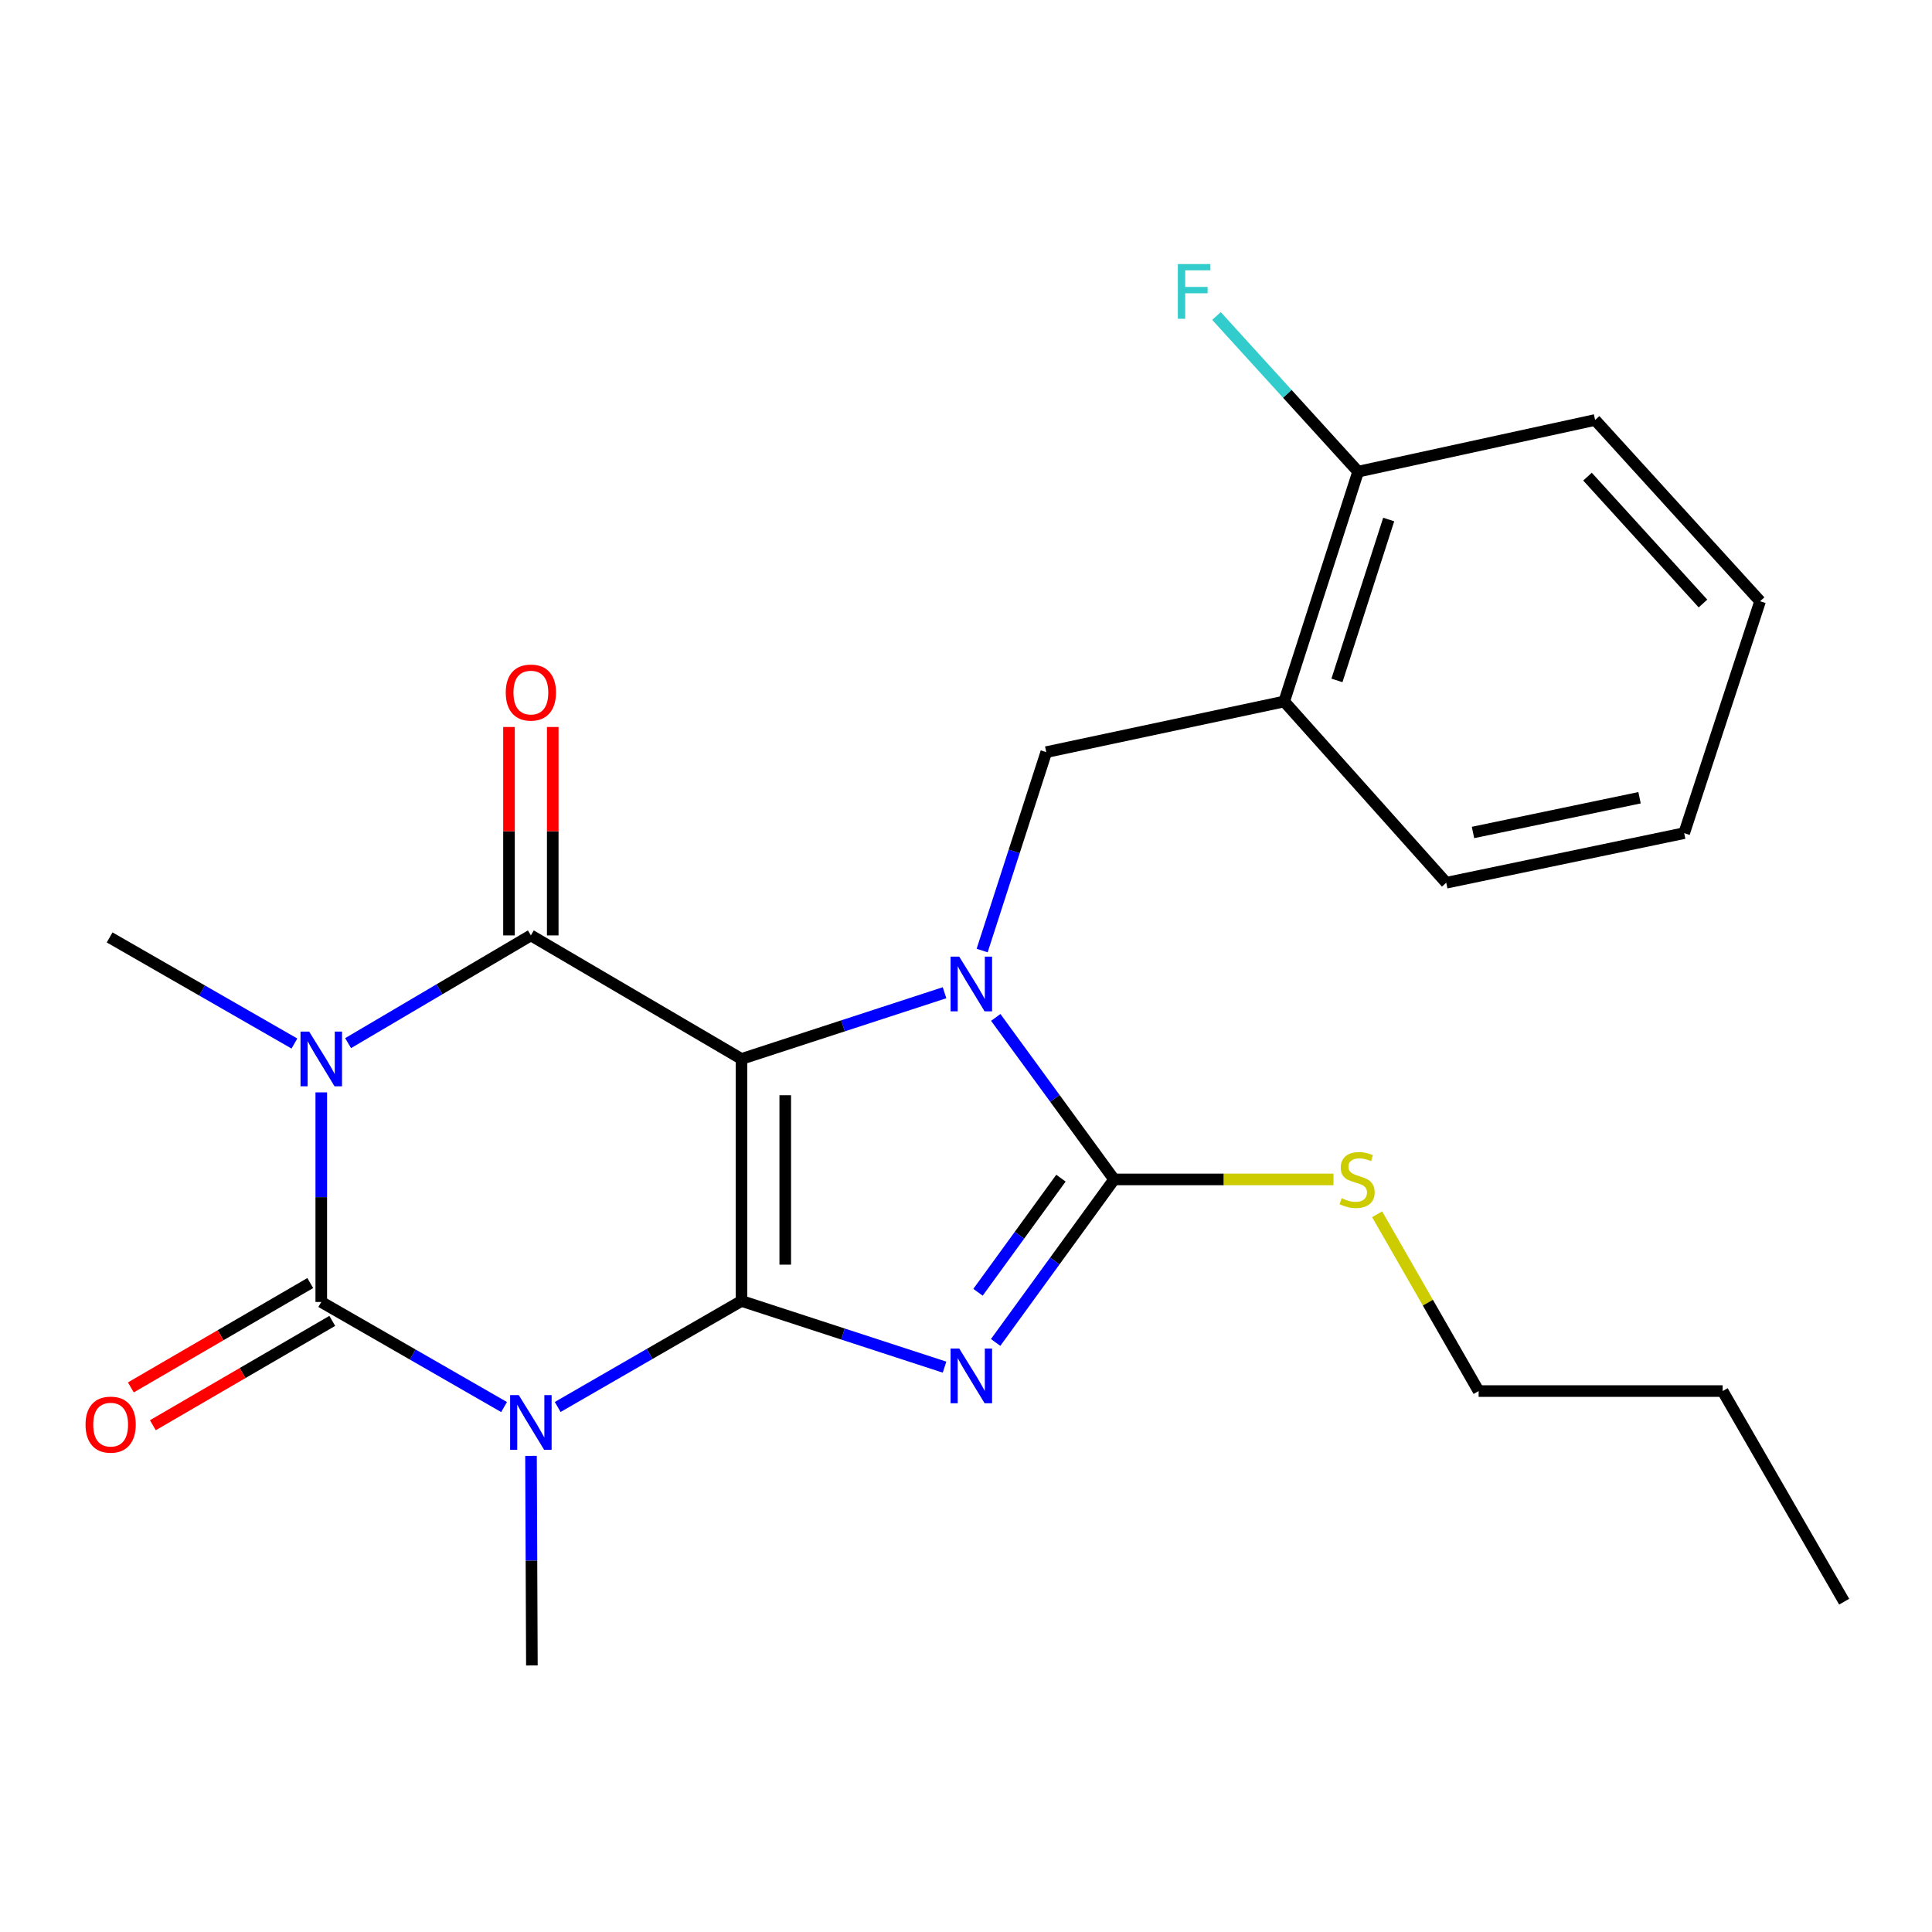 <?xml version='1.0' encoding='iso-8859-1'?>
<svg version='1.1' baseProfile='full'
              xmlns='http://www.w3.org/2000/svg'
                      xmlns:rdkit='http://www.rdkit.org/xml'
                      xmlns:xlink='http://www.w3.org/1999/xlink'
                  xml:space='preserve'
width='1000px' height='1000px' viewBox='0 0 1000 1000'>
<!-- END OF HEADER -->
<rect style='opacity:1.0;fill:#FFFFFF;stroke:none' width='1000' height='1000' x='0' y='0'> </rect>
<path class='bond-0' d='M 383.793,673.37 L 383.793,548.109' style='fill:none;fill-rule:evenodd;stroke:#000000;stroke-width:6px;stroke-linecap:butt;stroke-linejoin:miter;stroke-opacity:1' />
<path class='bond-0' d='M 406.442,654.581 L 406.442,566.899' style='fill:none;fill-rule:evenodd;stroke:#000000;stroke-width:6px;stroke-linecap:butt;stroke-linejoin:miter;stroke-opacity:1' />
<path class='bond-1' d='M 383.793,673.37 L 436.343,690.5' style='fill:none;fill-rule:evenodd;stroke:#000000;stroke-width:6px;stroke-linecap:butt;stroke-linejoin:miter;stroke-opacity:1' />
<path class='bond-1' d='M 436.343,690.5 L 488.894,707.63' style='fill:none;fill-rule:evenodd;stroke:#0000FF;stroke-width:6px;stroke-linecap:butt;stroke-linejoin:miter;stroke-opacity:1' />
<path class='bond-2' d='M 383.793,673.37 L 336.228,700.809' style='fill:none;fill-rule:evenodd;stroke:#000000;stroke-width:6px;stroke-linecap:butt;stroke-linejoin:miter;stroke-opacity:1' />
<path class='bond-2' d='M 336.228,700.809 L 288.662,728.248' style='fill:none;fill-rule:evenodd;stroke:#0000FF;stroke-width:6px;stroke-linecap:butt;stroke-linejoin:miter;stroke-opacity:1' />
<path class='bond-3' d='M 383.793,548.109 L 436.343,530.974' style='fill:none;fill-rule:evenodd;stroke:#000000;stroke-width:6px;stroke-linecap:butt;stroke-linejoin:miter;stroke-opacity:1' />
<path class='bond-3' d='M 436.343,530.974 L 488.894,513.839' style='fill:none;fill-rule:evenodd;stroke:#0000FF;stroke-width:6px;stroke-linecap:butt;stroke-linejoin:miter;stroke-opacity:1' />
<path class='bond-6' d='M 383.793,548.109 L 274.776,484.164' style='fill:none;fill-rule:evenodd;stroke:#000000;stroke-width:6px;stroke-linecap:butt;stroke-linejoin:miter;stroke-opacity:1' />
<path class='bond-7' d='M 515.337,694.848 L 545.999,652.659' style='fill:none;fill-rule:evenodd;stroke:#0000FF;stroke-width:6px;stroke-linecap:butt;stroke-linejoin:miter;stroke-opacity:1' />
<path class='bond-7' d='M 545.999,652.659 L 576.661,610.469' style='fill:none;fill-rule:evenodd;stroke:#000000;stroke-width:6px;stroke-linecap:butt;stroke-linejoin:miter;stroke-opacity:1' />
<path class='bond-7' d='M 506.214,668.876 L 527.678,639.343' style='fill:none;fill-rule:evenodd;stroke:#0000FF;stroke-width:6px;stroke-linecap:butt;stroke-linejoin:miter;stroke-opacity:1' />
<path class='bond-7' d='M 527.678,639.343 L 549.141,609.811' style='fill:none;fill-rule:evenodd;stroke:#000000;stroke-width:6px;stroke-linecap:butt;stroke-linejoin:miter;stroke-opacity:1' />
<path class='bond-5' d='M 260.908,728.287 L 213.598,701.093' style='fill:none;fill-rule:evenodd;stroke:#0000FF;stroke-width:6px;stroke-linecap:butt;stroke-linejoin:miter;stroke-opacity:1' />
<path class='bond-5' d='M 213.598,701.093 L 166.288,673.899' style='fill:none;fill-rule:evenodd;stroke:#000000;stroke-width:6px;stroke-linecap:butt;stroke-linejoin:miter;stroke-opacity:1' />
<path class='bond-14' d='M 274.849,753.563 L 275.077,807.8' style='fill:none;fill-rule:evenodd;stroke:#0000FF;stroke-width:6px;stroke-linecap:butt;stroke-linejoin:miter;stroke-opacity:1' />
<path class='bond-14' d='M 275.077,807.8 L 275.304,862.036' style='fill:none;fill-rule:evenodd;stroke:#000000;stroke-width:6px;stroke-linecap:butt;stroke-linejoin:miter;stroke-opacity:1' />
<path class='bond-8' d='M 508.357,492.004 L 524.95,440.653' style='fill:none;fill-rule:evenodd;stroke:#0000FF;stroke-width:6px;stroke-linecap:butt;stroke-linejoin:miter;stroke-opacity:1' />
<path class='bond-8' d='M 524.95,440.653 L 541.542,389.303' style='fill:none;fill-rule:evenodd;stroke:#000000;stroke-width:6px;stroke-linecap:butt;stroke-linejoin:miter;stroke-opacity:1' />
<path class='bond-24' d='M 515.395,526.609 L 546.028,568.539' style='fill:none;fill-rule:evenodd;stroke:#0000FF;stroke-width:6px;stroke-linecap:butt;stroke-linejoin:miter;stroke-opacity:1' />
<path class='bond-24' d='M 546.028,568.539 L 576.661,610.469' style='fill:none;fill-rule:evenodd;stroke:#000000;stroke-width:6px;stroke-linecap:butt;stroke-linejoin:miter;stroke-opacity:1' />
<path class='bond-4' d='M 180.176,539.923 L 227.476,512.044' style='fill:none;fill-rule:evenodd;stroke:#0000FF;stroke-width:6px;stroke-linecap:butt;stroke-linejoin:miter;stroke-opacity:1' />
<path class='bond-4' d='M 227.476,512.044 L 274.776,484.164' style='fill:none;fill-rule:evenodd;stroke:#000000;stroke-width:6px;stroke-linecap:butt;stroke-linejoin:miter;stroke-opacity:1' />
<path class='bond-15' d='M 152.39,540.129 L 104.566,512.669' style='fill:none;fill-rule:evenodd;stroke:#0000FF;stroke-width:6px;stroke-linecap:butt;stroke-linejoin:miter;stroke-opacity:1' />
<path class='bond-15' d='M 104.566,512.669 L 56.742,485.208' style='fill:none;fill-rule:evenodd;stroke:#000000;stroke-width:6px;stroke-linecap:butt;stroke-linejoin:miter;stroke-opacity:1' />
<path class='bond-25' d='M 166.288,565.414 L 166.288,619.657' style='fill:none;fill-rule:evenodd;stroke:#0000FF;stroke-width:6px;stroke-linecap:butt;stroke-linejoin:miter;stroke-opacity:1' />
<path class='bond-25' d='M 166.288,619.657 L 166.288,673.899' style='fill:none;fill-rule:evenodd;stroke:#000000;stroke-width:6px;stroke-linecap:butt;stroke-linejoin:miter;stroke-opacity:1' />
<path class='bond-10' d='M 160.594,664.11 L 114.162,691.115' style='fill:none;fill-rule:evenodd;stroke:#000000;stroke-width:6px;stroke-linecap:butt;stroke-linejoin:miter;stroke-opacity:1' />
<path class='bond-10' d='M 114.162,691.115 L 67.73,718.12' style='fill:none;fill-rule:evenodd;stroke:#FF0000;stroke-width:6px;stroke-linecap:butt;stroke-linejoin:miter;stroke-opacity:1' />
<path class='bond-10' d='M 171.981,683.688 L 125.549,710.693' style='fill:none;fill-rule:evenodd;stroke:#000000;stroke-width:6px;stroke-linecap:butt;stroke-linejoin:miter;stroke-opacity:1' />
<path class='bond-10' d='M 125.549,710.693 L 79.117,737.698' style='fill:none;fill-rule:evenodd;stroke:#FF0000;stroke-width:6px;stroke-linecap:butt;stroke-linejoin:miter;stroke-opacity:1' />
<path class='bond-11' d='M 286.1,484.164 L 286.1,430.228' style='fill:none;fill-rule:evenodd;stroke:#000000;stroke-width:6px;stroke-linecap:butt;stroke-linejoin:miter;stroke-opacity:1' />
<path class='bond-11' d='M 286.1,430.228 L 286.1,376.291' style='fill:none;fill-rule:evenodd;stroke:#FF0000;stroke-width:6px;stroke-linecap:butt;stroke-linejoin:miter;stroke-opacity:1' />
<path class='bond-11' d='M 263.451,484.164 L 263.451,430.228' style='fill:none;fill-rule:evenodd;stroke:#000000;stroke-width:6px;stroke-linecap:butt;stroke-linejoin:miter;stroke-opacity:1' />
<path class='bond-11' d='M 263.451,430.228 L 263.451,376.291' style='fill:none;fill-rule:evenodd;stroke:#FF0000;stroke-width:6px;stroke-linecap:butt;stroke-linejoin:miter;stroke-opacity:1' />
<path class='bond-12' d='M 576.661,610.469 L 633.437,610.469' style='fill:none;fill-rule:evenodd;stroke:#000000;stroke-width:6px;stroke-linecap:butt;stroke-linejoin:miter;stroke-opacity:1' />
<path class='bond-12' d='M 633.437,610.469 L 690.213,610.469' style='fill:none;fill-rule:evenodd;stroke:#CCCC00;stroke-width:6px;stroke-linecap:butt;stroke-linejoin:miter;stroke-opacity:1' />
<path class='bond-9' d='M 541.542,389.303 L 664.702,363.093' style='fill:none;fill-rule:evenodd;stroke:#000000;stroke-width:6px;stroke-linecap:butt;stroke-linejoin:miter;stroke-opacity:1' />
<path class='bond-13' d='M 664.702,363.093 L 702.966,244.123' style='fill:none;fill-rule:evenodd;stroke:#000000;stroke-width:6px;stroke-linecap:butt;stroke-linejoin:miter;stroke-opacity:1' />
<path class='bond-13' d='M 692.003,352.182 L 718.788,268.903' style='fill:none;fill-rule:evenodd;stroke:#000000;stroke-width:6px;stroke-linecap:butt;stroke-linejoin:miter;stroke-opacity:1' />
<path class='bond-17' d='M 664.702,363.093 L 748.579,456.91' style='fill:none;fill-rule:evenodd;stroke:#000000;stroke-width:6px;stroke-linecap:butt;stroke-linejoin:miter;stroke-opacity:1' />
<path class='bond-19' d='M 712.795,628.507 L 739.067,674.261' style='fill:none;fill-rule:evenodd;stroke:#CCCC00;stroke-width:6px;stroke-linecap:butt;stroke-linejoin:miter;stroke-opacity:1' />
<path class='bond-19' d='M 739.067,674.261 L 765.339,720.015' style='fill:none;fill-rule:evenodd;stroke:#000000;stroke-width:6px;stroke-linecap:butt;stroke-linejoin:miter;stroke-opacity:1' />
<path class='bond-16' d='M 702.966,244.123 L 666.305,203.838' style='fill:none;fill-rule:evenodd;stroke:#000000;stroke-width:6px;stroke-linecap:butt;stroke-linejoin:miter;stroke-opacity:1' />
<path class='bond-16' d='M 666.305,203.838 L 629.644,163.552' style='fill:none;fill-rule:evenodd;stroke:#33CCCC;stroke-width:6px;stroke-linecap:butt;stroke-linejoin:miter;stroke-opacity:1' />
<path class='bond-18' d='M 702.966,244.123 L 825.623,217.385' style='fill:none;fill-rule:evenodd;stroke:#000000;stroke-width:6px;stroke-linecap:butt;stroke-linejoin:miter;stroke-opacity:1' />
<path class='bond-21' d='M 748.579,456.91 L 871.726,431.228' style='fill:none;fill-rule:evenodd;stroke:#000000;stroke-width:6px;stroke-linecap:butt;stroke-linejoin:miter;stroke-opacity:1' />
<path class='bond-21' d='M 762.427,430.886 L 848.63,412.909' style='fill:none;fill-rule:evenodd;stroke:#000000;stroke-width:6px;stroke-linecap:butt;stroke-linejoin:miter;stroke-opacity:1' />
<path class='bond-23' d='M 825.623,217.385 L 911.022,311.202' style='fill:none;fill-rule:evenodd;stroke:#000000;stroke-width:6px;stroke-linecap:butt;stroke-linejoin:miter;stroke-opacity:1' />
<path class='bond-23' d='M 821.684,246.704 L 881.463,312.375' style='fill:none;fill-rule:evenodd;stroke:#000000;stroke-width:6px;stroke-linecap:butt;stroke-linejoin:miter;stroke-opacity:1' />
<path class='bond-20' d='M 765.339,720.015 L 891.644,720.015' style='fill:none;fill-rule:evenodd;stroke:#000000;stroke-width:6px;stroke-linecap:butt;stroke-linejoin:miter;stroke-opacity:1' />
<path class='bond-22' d='M 891.644,720.015 L 954.545,829.031' style='fill:none;fill-rule:evenodd;stroke:#000000;stroke-width:6px;stroke-linecap:butt;stroke-linejoin:miter;stroke-opacity:1' />
<path class='bond-26' d='M 871.726,431.228 L 911.022,311.202' style='fill:none;fill-rule:evenodd;stroke:#000000;stroke-width:6px;stroke-linecap:butt;stroke-linejoin:miter;stroke-opacity:1' />
<path  class='atom-2' d='M 496.502 697.99
L 505.782 712.99
Q 506.702 714.47, 508.182 717.15
Q 509.662 719.83, 509.742 719.99
L 509.742 697.99
L 513.502 697.99
L 513.502 726.31
L 509.622 726.31
L 499.662 709.91
Q 498.502 707.99, 497.262 705.79
Q 496.062 703.59, 495.702 702.91
L 495.702 726.31
L 492.022 726.31
L 492.022 697.99
L 496.502 697.99
' fill='#0000FF'/>
<path  class='atom-3' d='M 268.516 722.099
L 277.796 737.099
Q 278.716 738.579, 280.196 741.259
Q 281.676 743.939, 281.756 744.099
L 281.756 722.099
L 285.516 722.099
L 285.516 750.419
L 281.636 750.419
L 271.676 734.019
Q 270.516 732.099, 269.276 729.899
Q 268.076 727.699, 267.716 727.019
L 267.716 750.419
L 264.036 750.419
L 264.036 722.099
L 268.516 722.099
' fill='#0000FF'/>
<path  class='atom-4' d='M 496.502 495.157
L 505.782 510.157
Q 506.702 511.637, 508.182 514.317
Q 509.662 516.997, 509.742 517.157
L 509.742 495.157
L 513.502 495.157
L 513.502 523.477
L 509.622 523.477
L 499.662 507.077
Q 498.502 505.157, 497.262 502.957
Q 496.062 500.757, 495.702 500.077
L 495.702 523.477
L 492.022 523.477
L 492.022 495.157
L 496.502 495.157
' fill='#0000FF'/>
<path  class='atom-5' d='M 160.028 533.949
L 169.308 548.949
Q 170.228 550.429, 171.708 553.109
Q 173.188 555.789, 173.268 555.949
L 173.268 533.949
L 177.028 533.949
L 177.028 562.269
L 173.148 562.269
L 163.188 545.869
Q 162.028 543.949, 160.788 541.749
Q 159.588 539.549, 159.228 538.869
L 159.228 562.269
L 155.548 562.269
L 155.548 533.949
L 160.028 533.949
' fill='#0000FF'/>
<path  class='atom-11' d='M 44.271 737.383
Q 44.271 730.583, 47.631 726.783
Q 50.991 722.983, 57.271 722.983
Q 63.551 722.983, 66.911 726.783
Q 70.271 730.583, 70.271 737.383
Q 70.271 744.263, 66.871 748.183
Q 63.471 752.063, 57.271 752.063
Q 51.031 752.063, 47.631 748.183
Q 44.271 744.303, 44.271 737.383
M 57.271 748.863
Q 61.591 748.863, 63.911 745.983
Q 66.271 743.063, 66.271 737.383
Q 66.271 731.823, 63.911 729.023
Q 61.591 726.183, 57.271 726.183
Q 52.951 726.183, 50.591 728.983
Q 48.271 731.783, 48.271 737.383
Q 48.271 743.103, 50.591 745.983
Q 52.951 748.863, 57.271 748.863
' fill='#FF0000'/>
<path  class='atom-12' d='M 261.776 358.467
Q 261.776 351.667, 265.136 347.867
Q 268.496 344.067, 274.776 344.067
Q 281.056 344.067, 284.416 347.867
Q 287.776 351.667, 287.776 358.467
Q 287.776 365.347, 284.376 369.267
Q 280.976 373.147, 274.776 373.147
Q 268.536 373.147, 265.136 369.267
Q 261.776 365.387, 261.776 358.467
M 274.776 369.947
Q 279.096 369.947, 281.416 367.067
Q 283.776 364.147, 283.776 358.467
Q 283.776 352.907, 281.416 350.107
Q 279.096 347.267, 274.776 347.267
Q 270.456 347.267, 268.096 350.067
Q 265.776 352.867, 265.776 358.467
Q 265.776 364.187, 268.096 367.067
Q 270.456 369.947, 274.776 369.947
' fill='#FF0000'/>
<path  class='atom-13' d='M 694.438 620.189
Q 694.758 620.309, 696.078 620.869
Q 697.398 621.429, 698.838 621.789
Q 700.318 622.109, 701.758 622.109
Q 704.438 622.109, 705.998 620.829
Q 707.558 619.509, 707.558 617.229
Q 707.558 615.669, 706.758 614.709
Q 705.998 613.749, 704.798 613.229
Q 703.598 612.709, 701.598 612.109
Q 699.078 611.349, 697.558 610.629
Q 696.078 609.909, 694.998 608.389
Q 693.958 606.869, 693.958 604.309
Q 693.958 600.749, 696.358 598.549
Q 698.798 596.349, 703.598 596.349
Q 706.878 596.349, 710.598 597.909
L 709.678 600.989
Q 706.278 599.589, 703.718 599.589
Q 700.958 599.589, 699.438 600.749
Q 697.918 601.869, 697.958 603.829
Q 697.958 605.349, 698.718 606.269
Q 699.518 607.189, 700.638 607.709
Q 701.798 608.229, 703.718 608.829
Q 706.278 609.629, 707.798 610.429
Q 709.318 611.229, 710.398 612.869
Q 711.518 614.469, 711.518 617.229
Q 711.518 621.149, 708.878 623.269
Q 706.278 625.349, 701.918 625.349
Q 699.398 625.349, 697.478 624.789
Q 695.598 624.269, 693.358 623.349
L 694.438 620.189
' fill='#CCCC00'/>
<path  class='atom-17' d='M 609.651 136.675
L 626.491 136.675
L 626.491 139.915
L 613.451 139.915
L 613.451 148.515
L 625.051 148.515
L 625.051 151.795
L 613.451 151.795
L 613.451 164.995
L 609.651 164.995
L 609.651 136.675
' fill='#33CCCC'/>
</svg>
